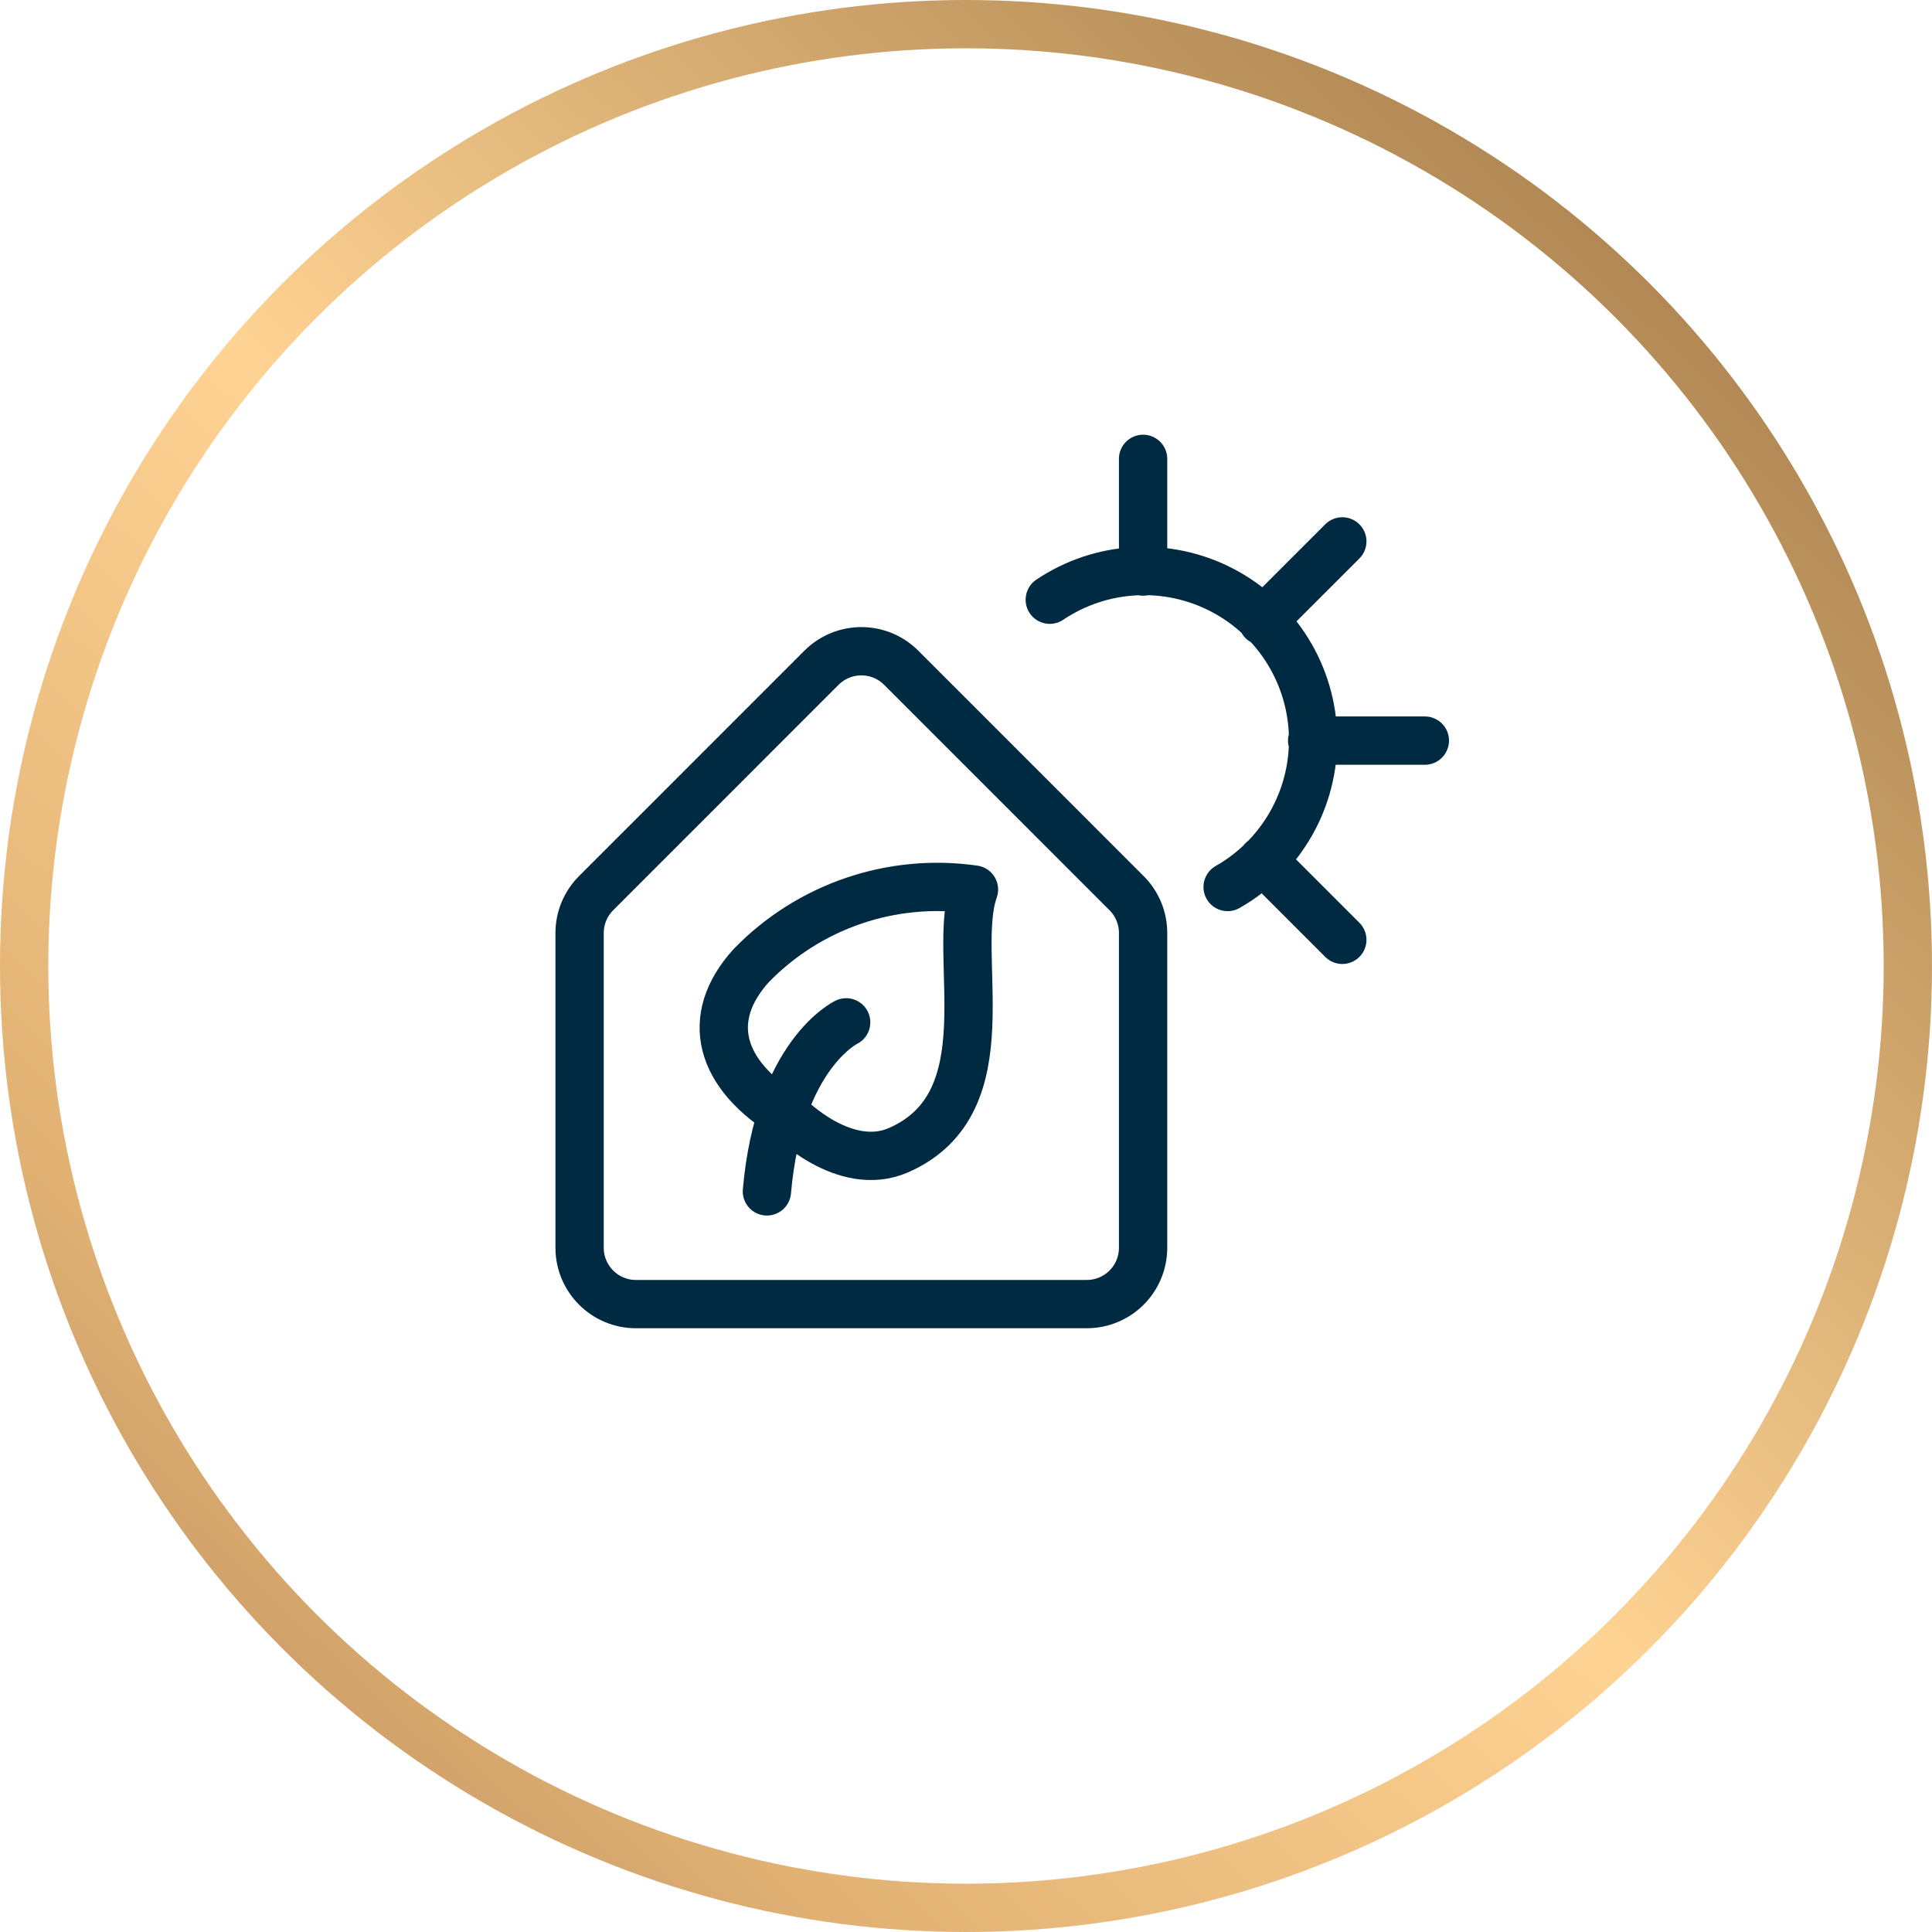 <svg width="80" height="80" viewBox="0 0 80 80" fill="none" xmlns="http://www.w3.org/2000/svg">
<circle cx="40" cy="40" r="39" stroke="url(#paint0_linear_1567_4555)" stroke-width="2"/>
<path d="M35.038 42.333C35.038 42.333 32.254 43.654 31.756 49.333M54.333 30.667H59M47.333 23.667V19M52.283 35.616L55.582 38.916M52.283 25.717L55.582 22.418M43.469 24.833C45.597 23.404 48.336 23.252 50.608 24.436C52.882 25.621 54.325 27.953 54.372 30.516C54.419 33.078 53.062 35.462 50.833 36.729M32.686 46.26C32.686 46.26 34.976 48.593 37.197 47.63C41.708 45.664 39.35 39.583 40.33 36.834C36.93 36.347 33.502 37.517 31.109 39.981C29.15 42.14 29.742 44.496 32.686 46.26ZM45 54C46.289 54 47.333 52.955 47.333 51.667V38.633C47.333 38.014 47.088 37.421 46.65 36.984L37.317 27.65C36.88 27.212 36.286 26.966 35.667 26.966C35.048 26.966 34.454 27.212 34.016 27.65L24.683 36.984C24.246 37.421 24 38.014 24 38.633V51.667C24 52.955 25.045 54 26.333 54H45Z" stroke="#002A42" stroke-width="2" stroke-linecap="round" stroke-linejoin="round"/>
<defs>
<linearGradient id="paint0_linear_1567_4555" x1="10.737" y1="100.409" x2="94.584" y2="11.694" gradientUnits="userSpaceOnUse">
<stop stop-color="#A1714C"/>
<stop offset="0.257" stop-color="#E0B173"/>
<stop offset="0.505" stop-color="#FFD393"/>
<stop offset="0.865" stop-color="#AF8652"/>
<stop offset="1" stop-color="#9F774A"/>
</linearGradient>
</defs>
</svg>
